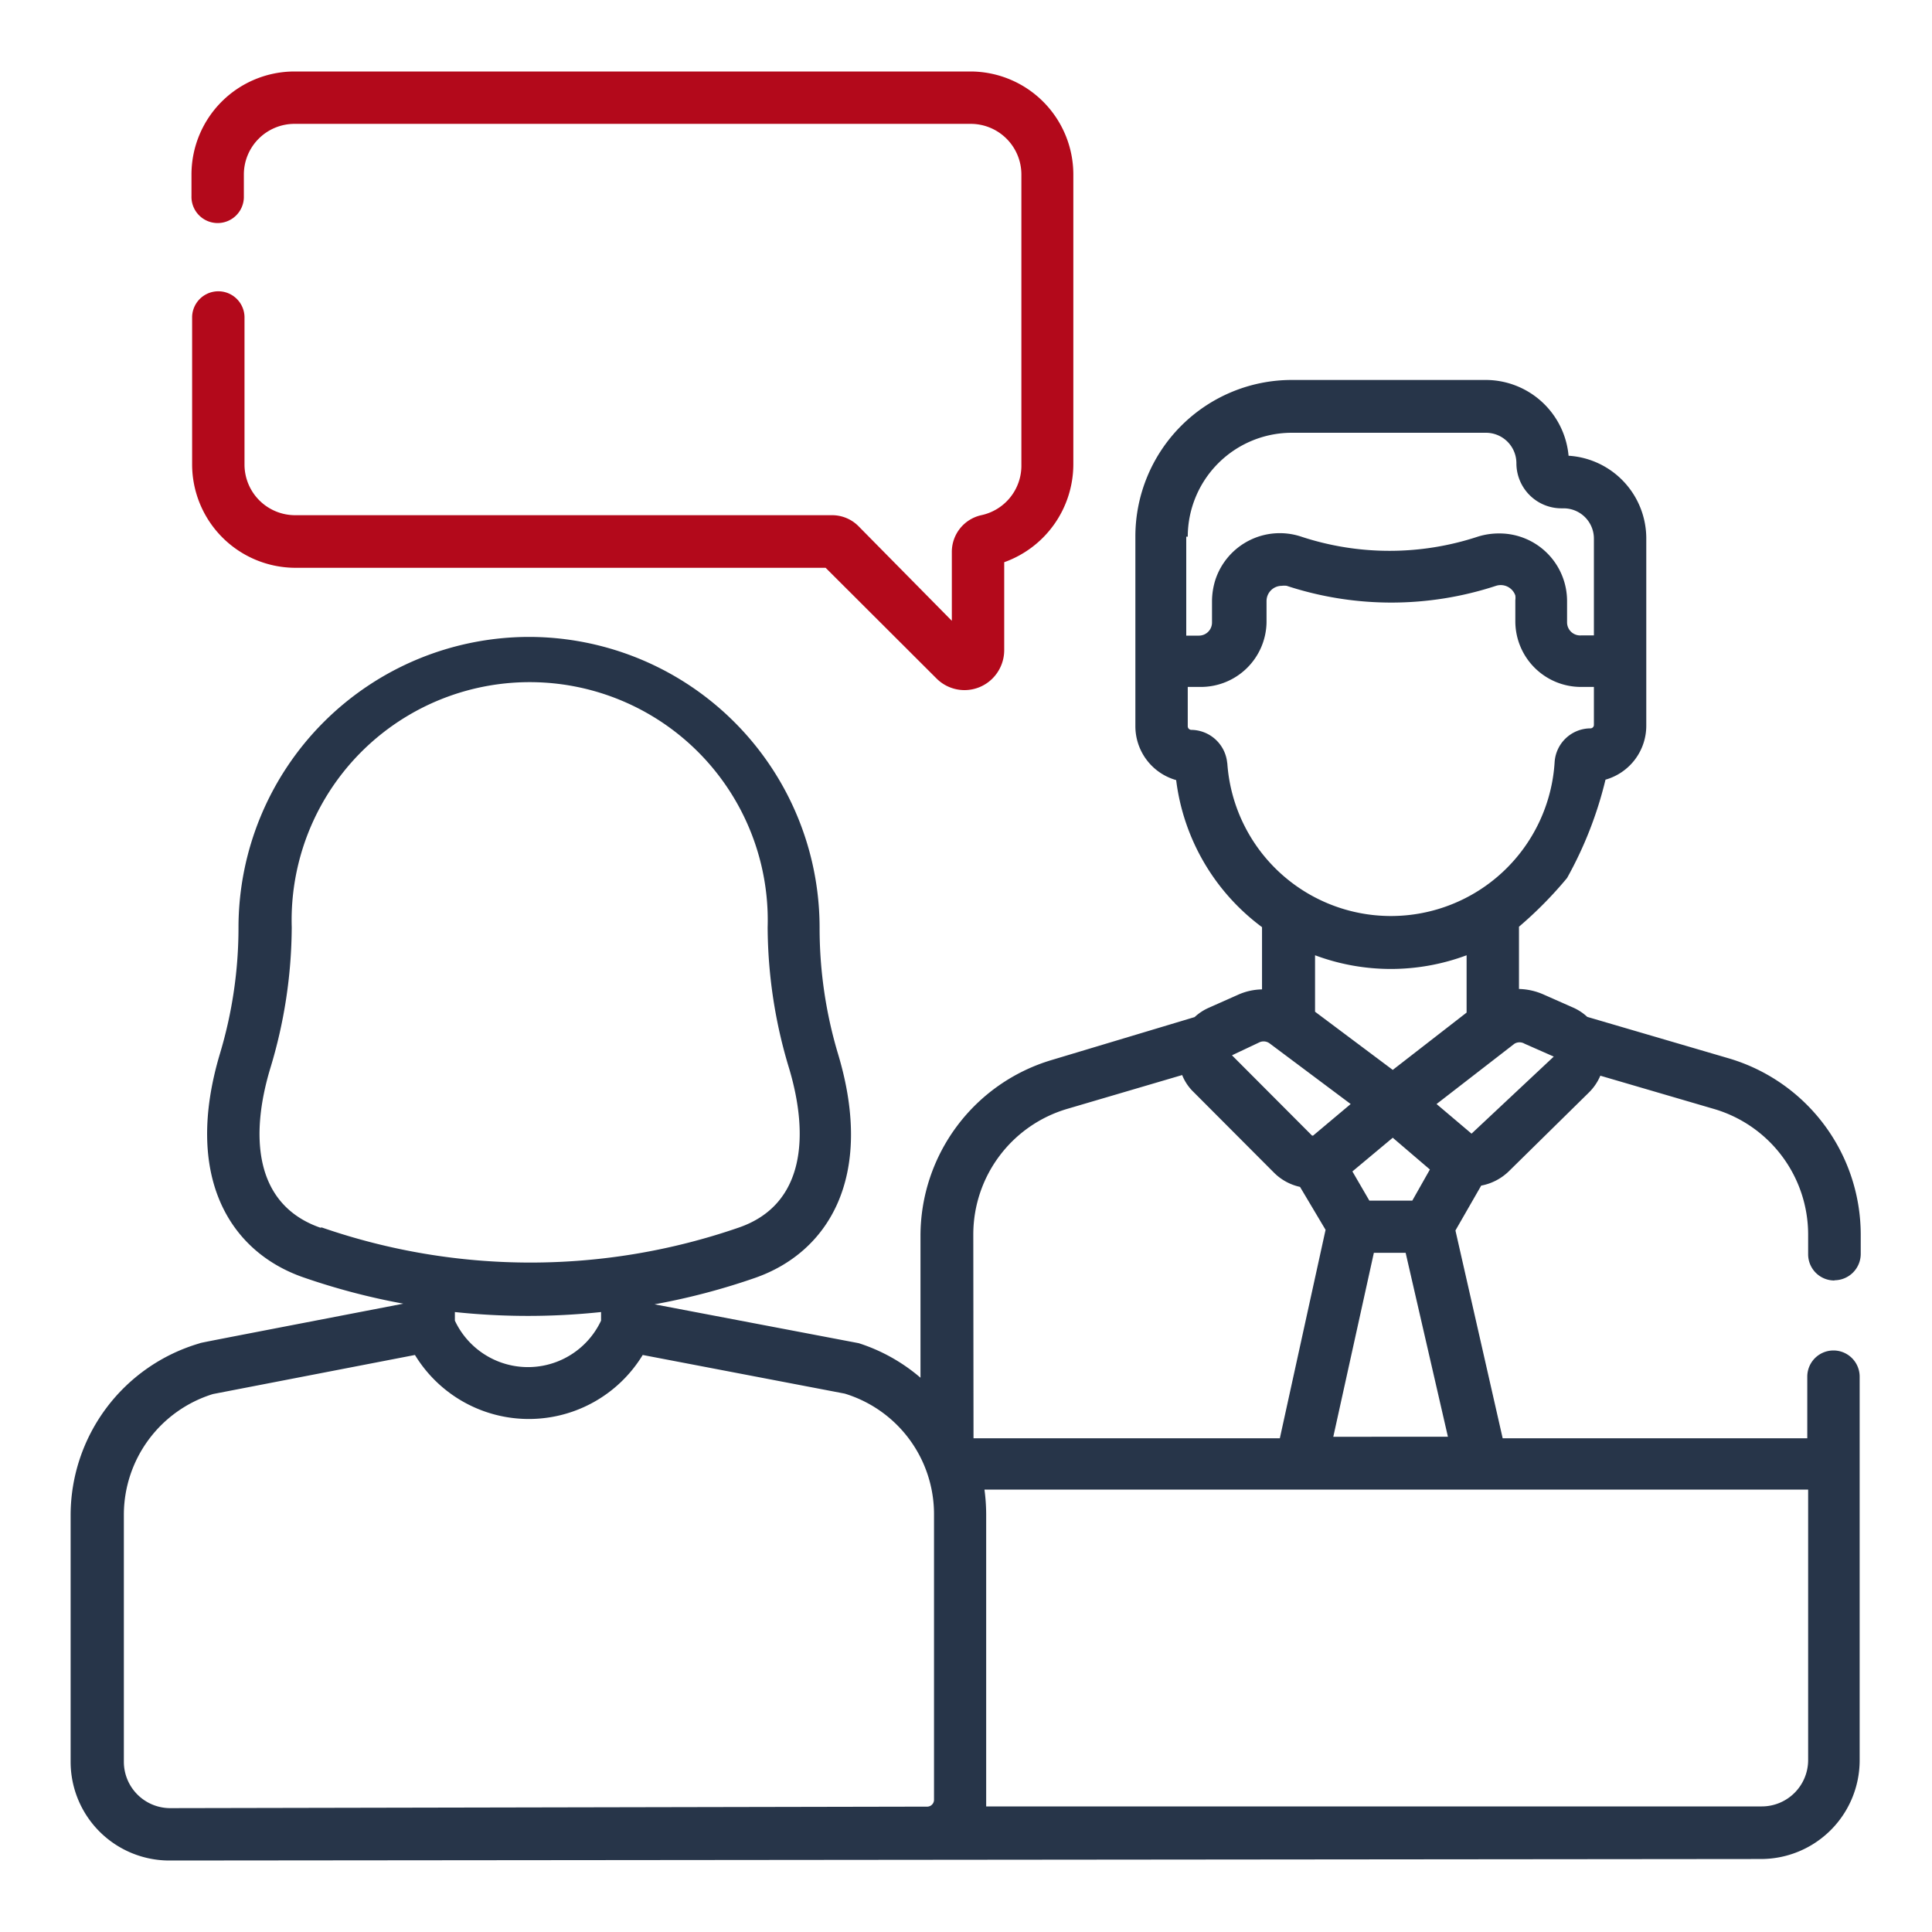 <svg id="Layer_1" data-name="Layer 1" xmlns="http://www.w3.org/2000/svg" viewBox="0 0 90 90"><defs><style>.cls-1{fill:#b3091b;}.cls-2{fill:#273549;}</style></defs><g id="job-interview"><g id="Group_395" data-name="Group 395"><path id="Path_25959" data-name="Path 25959" class="cls-1" d="M13.72,26.45H38.46l5.16,5.15a1.84,1.84,0,0,0,2.62,0,1.87,1.87,0,0,0,.54-1.31v-4.1A4.85,4.85,0,0,0,50,21.64V8.13a4.8,4.8,0,0,0-4.8-4.8H13.72a4.8,4.8,0,0,0-4.8,4.8v1a1.22,1.22,0,0,0,2.44.08V8.13a2.36,2.36,0,0,1,2.36-2.36h31.5a2.36,2.36,0,0,1,2.36,2.36V21.64A2.36,2.36,0,0,1,45.71,24a1.75,1.75,0,0,0-1.37,1.71v3.21L40,24.52A1.73,1.73,0,0,0,38.75,24h-25a2.36,2.36,0,0,1-2.36-2.36V14.83a1.22,1.22,0,1,0-2.44-.08v6.89A4.82,4.82,0,0,0,13.72,26.45Z"/><path id="Path_25960" data-name="Path 25960" class="cls-2" d="M85.45,59.64a1.23,1.23,0,0,0,1.23-1.22v-.94a8.57,8.57,0,0,0-6.12-8.17l-6.62-1.94a2.37,2.37,0,0,0-.65-.43l-1.38-.61a3,3,0,0,0-1.15-.26v-2.9A18.47,18.47,0,0,0,73,40.9a18,18,0,0,0,1.79-4.58,2.61,2.61,0,0,0,1.9-2.51V25.07a3.86,3.86,0,0,0-3.62-3.84,3.88,3.88,0,0,0-3.84-3.53H60.16A7.29,7.29,0,0,0,52.89,25v8.83a2.61,2.61,0,0,0,1.9,2.51,10.07,10.07,0,0,0,4,6.85v2.9a2.83,2.83,0,0,0-1.14.26l-1.35.6a2.37,2.37,0,0,0-.65.43l-6.66,2a8.55,8.55,0,0,0-6.11,8.17v6.63A8.28,8.28,0,0,0,40,62.57l-9.51-1.81v0a31.28,31.28,0,0,0,4.68-1.23c3.39-1.18,5.6-4.67,3.87-10.43a20.44,20.44,0,0,1-.86-5.87A13.55,13.55,0,0,0,24.64,29.67h0A13.55,13.55,0,0,0,11.11,43.2a20.44,20.44,0,0,1-.86,5.87c-1.71,5.71.43,9.23,3.87,10.43a31.47,31.47,0,0,0,4.67,1.23c-10,1.93-9.39,1.81-9.5,1.85a8.35,8.35,0,0,0-6,8V82.07a4.6,4.6,0,0,0,4.6,4.6h0l74.14-.07a4.6,4.6,0,0,0,4.6-4.6V64.13a1.22,1.22,0,0,0-2.44,0V67H70L67.8,57.32,69,55.23a2.51,2.51,0,0,0,1.28-.66L74,50.91a2.44,2.44,0,0,0,.55-.8l5.33,1.56a6.1,6.1,0,0,1,4.35,5.82v.94a1.22,1.22,0,0,0,1.23,1.22ZM55.33,25a4.85,4.85,0,0,1,4.83-4.84h9.07a1.42,1.42,0,0,1,1.41,1.41,2.1,2.1,0,0,0,2.11,2.11h.09a1.41,1.41,0,0,1,1.41,1.41V29.6h-.6A.61.61,0,0,1,73,29V28a3.15,3.15,0,0,0-3.16-3.15,3.28,3.28,0,0,0-1,.15,13.13,13.13,0,0,1-8.22,0,3.16,3.16,0,0,0-4,2,3.37,3.37,0,0,0-.16,1v1a.61.61,0,0,1-.61.61h-.59V25Zm1.84,10.57A1.7,1.7,0,0,0,55.5,34a.17.17,0,0,1-.17-.16h0V32h.6A3.06,3.06,0,0,0,59,29V28a.71.71,0,0,1,.71-.71.85.85,0,0,1,.23,0,15.62,15.62,0,0,0,9.75,0,.72.72,0,0,1,.9.45.83.83,0,0,1,0,.22v1A3.06,3.06,0,0,0,73.66,32h.59v1.77a.16.16,0,0,1-.16.16h0a1.68,1.68,0,0,0-1.67,1.58,7.64,7.64,0,0,1-15.25,0Zm8.62,20.36h-2L63,54.57,64.88,53l1.73,1.48Zm1.66,11H62.11L64,58.36h1.48ZM64.88,49.84l-3.62-2.71V44.5a10.09,10.09,0,0,0,7.06,0v2.67Zm-6.2-1.29a.47.47,0,0,1,.47.06l3.77,2.82L61.17,52.9h-.05a0,0,0,0,1,0,0l-3.73-3.74ZM14.92,57.19c-3.09-1.08-3.27-4.3-2.33-7.42a22.86,22.86,0,0,0,1-6.57,11.09,11.09,0,1,1,22.17,0,22.87,22.87,0,0,0,1,6.57c.93,3.11.75,6.34-2.33,7.41a29.71,29.71,0,0,1-19.44,0ZM28,61.08v.44a3.76,3.76,0,0,1-6.81,0v-.4a32.29,32.29,0,0,0,6.81,0ZM43.51,83.84a.32.32,0,0,1-.3.32h-.05l-35.23.07h0a2.16,2.16,0,0,1-2.16-2.16h0V70.55a5.89,5.89,0,0,1,4.15-5.61l9.41-1.82a6.21,6.21,0,0,0,10.61,0l9.41,1.8a5.87,5.87,0,0,1,4.16,5.61Zm1.83-26.36a6.1,6.1,0,0,1,4.36-5.82l5.37-1.58a2.24,2.24,0,0,0,.53.79l3.75,3.76h0a2.45,2.45,0,0,0,1.21.66l1.19,2L59.62,67H45.35ZM84.23,69.39V82a2.16,2.16,0,0,1-2.16,2.15H45.94c0-.1,0-.21,0-.31V70.54a8.89,8.89,0,0,0-.08-1.15ZM68.55,52.81l0,0h0l0,0-1.63-1.38,3.63-2.81a.46.46,0,0,1,.47,0l1.36.6Z"/></g></g></svg>